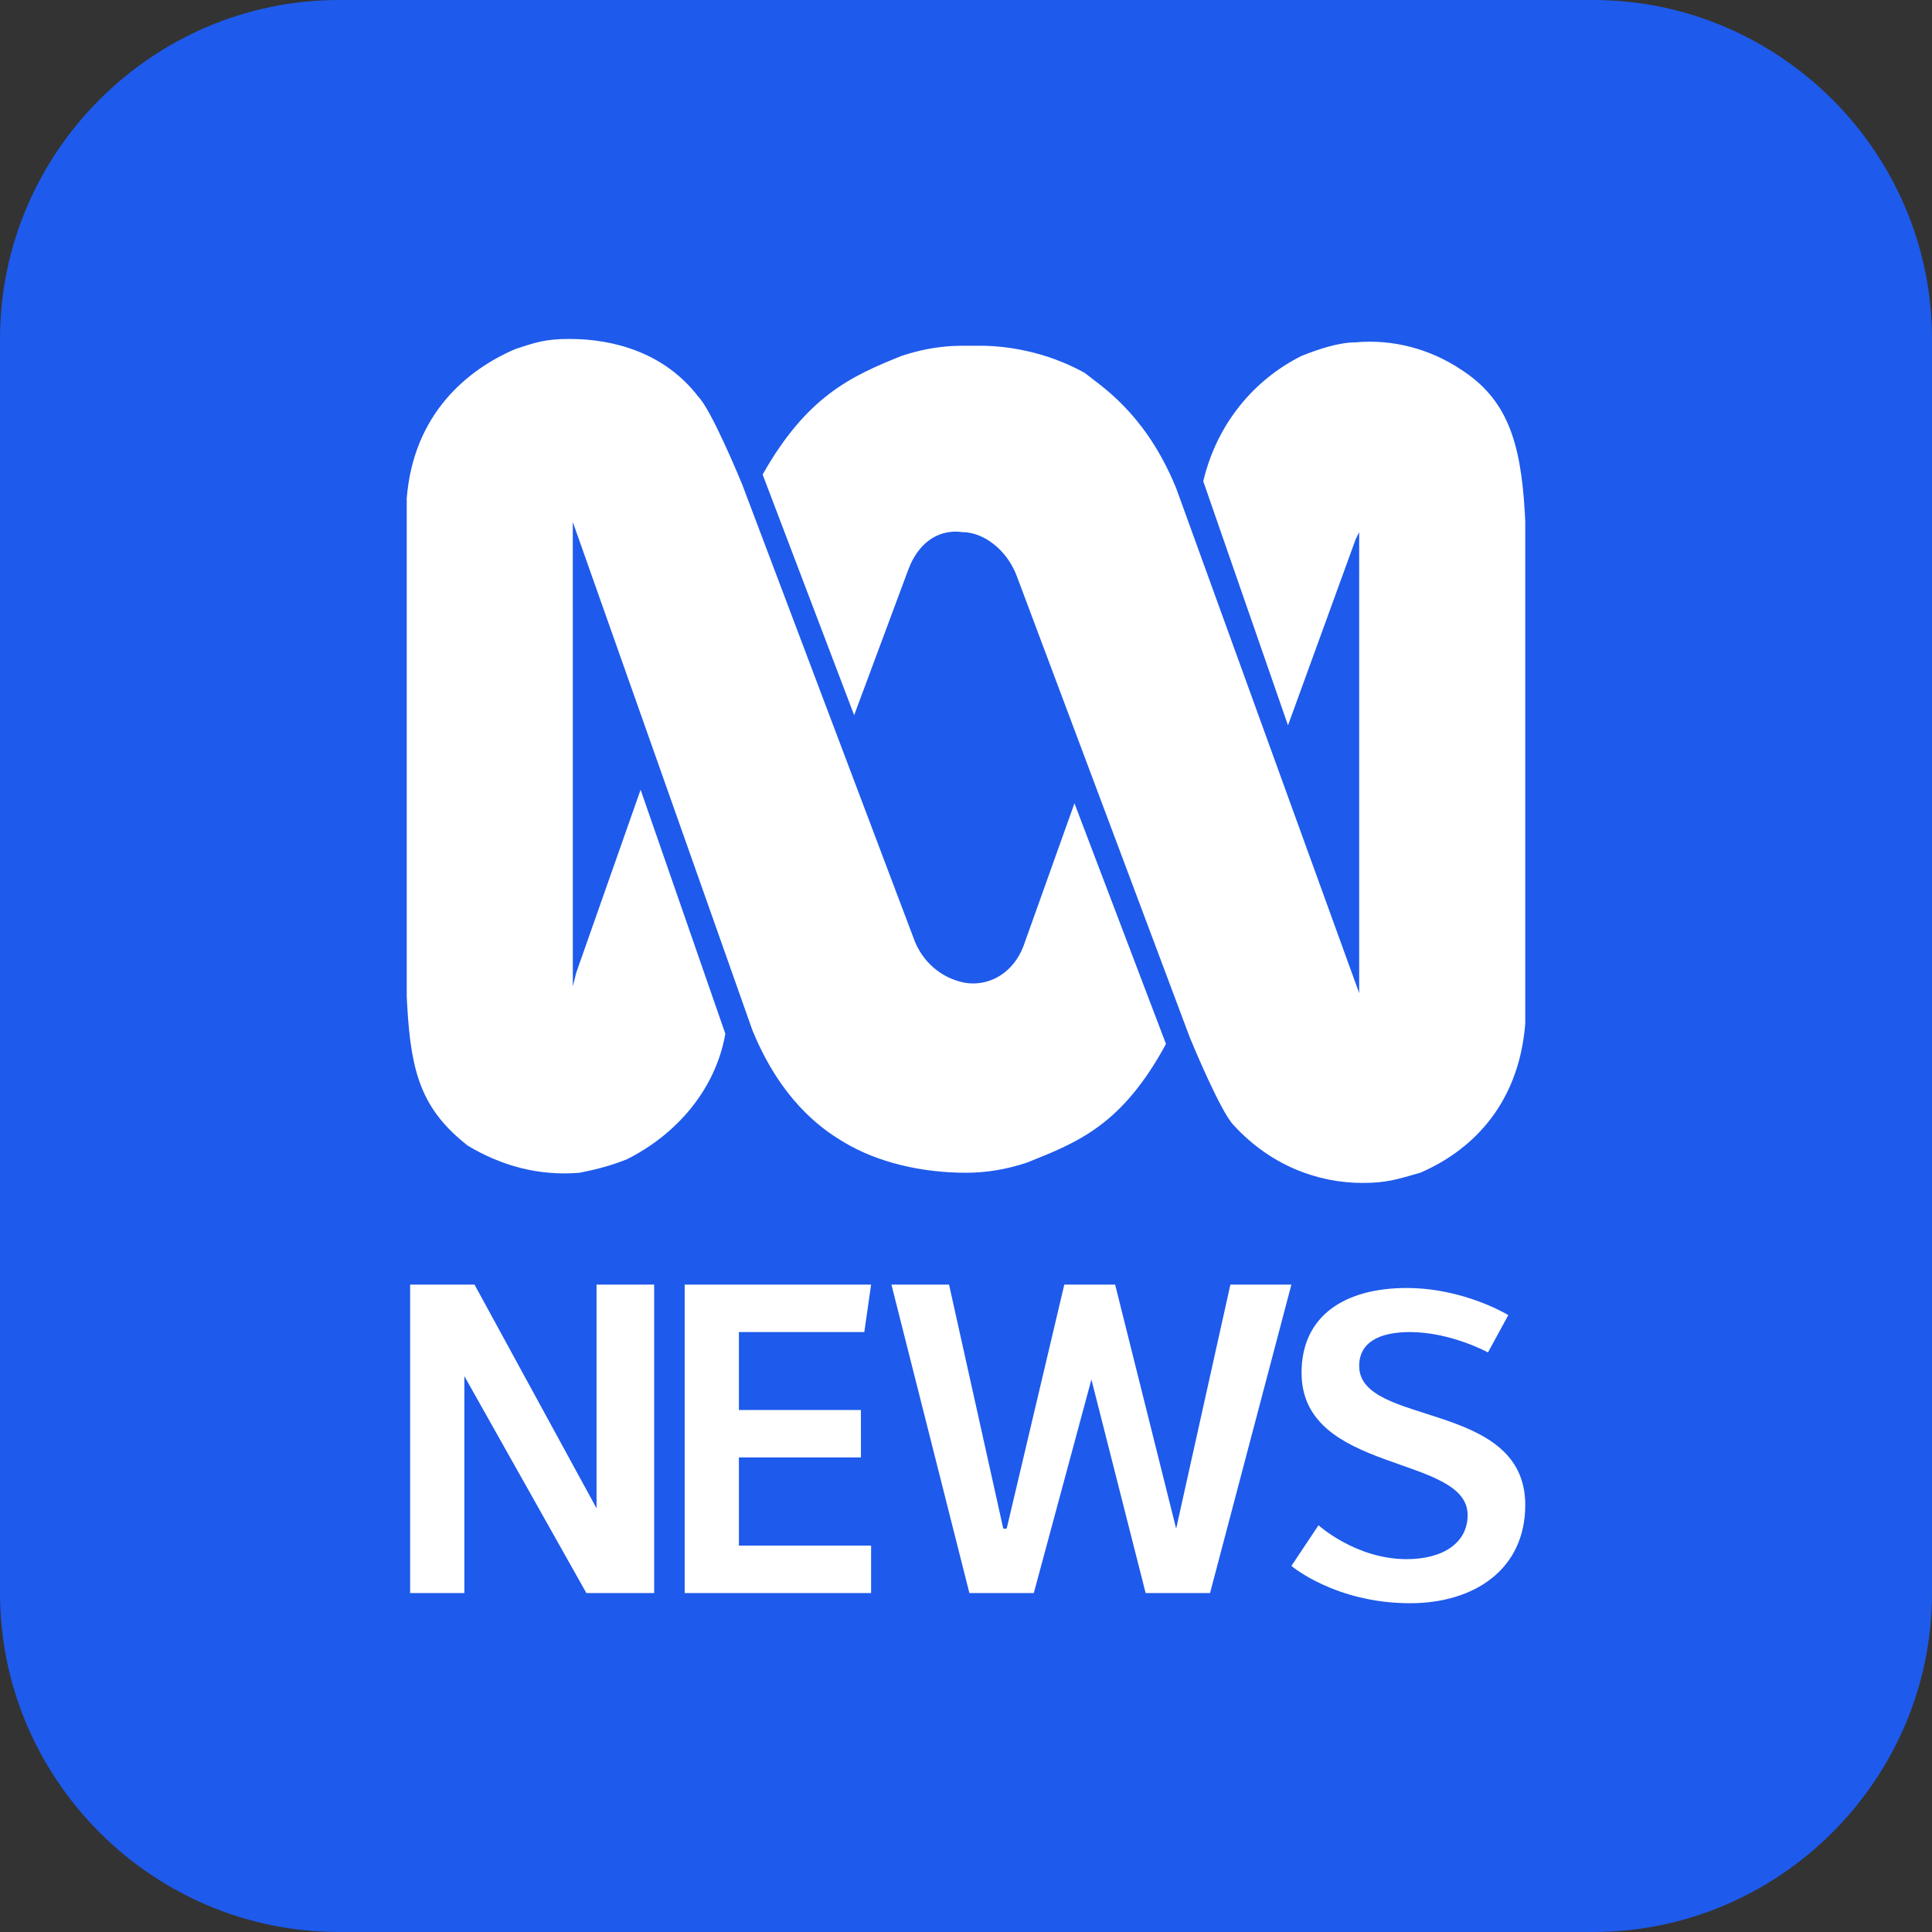 <svg xmlns:xlink="http://www.w3.org/1999/xlink" xmlns="http://www.w3.org/2000/svg" width="57" height="57" aria-hidden="true"><rect width="100%" height="100%" fill="#333333" stroke="none"/><defs><symbol id="abcnews-logo" viewBox="0 0 57 57"><g fill="none"><path d="M57 47c0 5.5-4.5 10-10 10H10C4.5 57 0 52.5 0 47V10C0 4.5 4.5 0 10 0h37c5.5 0 10 4.5 10 10v37z" fill="#1E5AEB" class="background"></path><path d="M41.5 38c1.7 0 3 .8 3 .8l-.6 1.1s-1.1-.6-2.3-.6c-.9 0-1.5.3-1.5 1 0 1.8 4.9 1 4.9 4.1 0 1.9-1.5 2.9-3.4 2.9-2.2 0-3.5-1.1-3.5-1.1l.8-1.2s1.1 1 2.6 1c1.1 0 1.8-.5 1.8-1.3 0-1.8-4.9-1.2-4.9-4.2 0-1.7 1.3-2.5 3.1-2.5zm-15.8-.1l-.2 1.4h-3.7v2.3h3.6V43h-3.6v2.6h3.9V47h-5.5v-9.1h5.5zm-11.7 0l3.6 6.6v-6.6h1.7V47h-2l-3.6-6.4V47h-1.6v-9.1H14zm14 0l1.6 7.2h.1l1.7-7.2h1.5l1.8 7.2 1.6-7.2h1.8L35.7 47h-1.9l-1.6-6.3-1.7 6.3h-1.9l-2.3-9.1H28zm15.1-27c1.342.862 1.765 2.092 1.886 4.218L45 15.4v14.8c-.2 2.5-1.7 3.8-3.1 4.4-.7.2-1 .3-1.7.3-1.3 0-2.7-.5-3.8-1.7-.382-.382-1.22-2.404-1.295-2.587L35.1 30.6 30 17c-.3-.8-1-1.3-1.6-1.3-.653-.093-1.22.249-1.536.945l-.064.155-1.6 4.3-2.7-7.1c1.3-2.3 2.6-2.9 4.1-3.5.5-.167 1-.264 1.5-.292l.3-.008h.5c1.1 0 2.2.3 3.1.8.48.384 1.697 1.137 2.59 3.143l.11.257 5.4 14.9V15.7l-.1.2-2 5.5-2.5-7.2c.4-1.7 1.5-3 2.9-3.7.5-.2 1.1-.4 1.6-.4 1.1-.1 2.2.2 3.1.8zM16.8 10c1.3 0 2.8.4 3.8 1.7.382.382 1.22 2.404 1.295 2.587l.005.013L27 27.8c.3.7.9 1.1 1.5 1.2.653.093 1.307-.249 1.635-.945l.065-.155 1.5-4.2 2.7 7.1c-1.3 2.4-2.6 2.9-4.1 3.5-.6.2-1.2.3-1.8.3-1.3 0-2.6-.3-3.6-.9-.48-.288-1.697-1.037-2.59-3.043l-.11-.257-5.301-15 .001 13.7.1-.4 1.9-5.4 2.5 7.2c-.3 1.7-1.5 3-2.9 3.7-.5.2-.9.3-1.4.4-1.2.1-2.3-.2-3.3-.8-1.342-1.054-1.673-2.108-1.786-4.13L12 29.4V14.7c.2-2.5 1.8-3.8 3.2-4.4.6-.2.9-.3 1.6-.3z" fill="#FFFFFF"></path></g></symbol></defs><use xlink:href="#abcnews-logo"></use></svg>